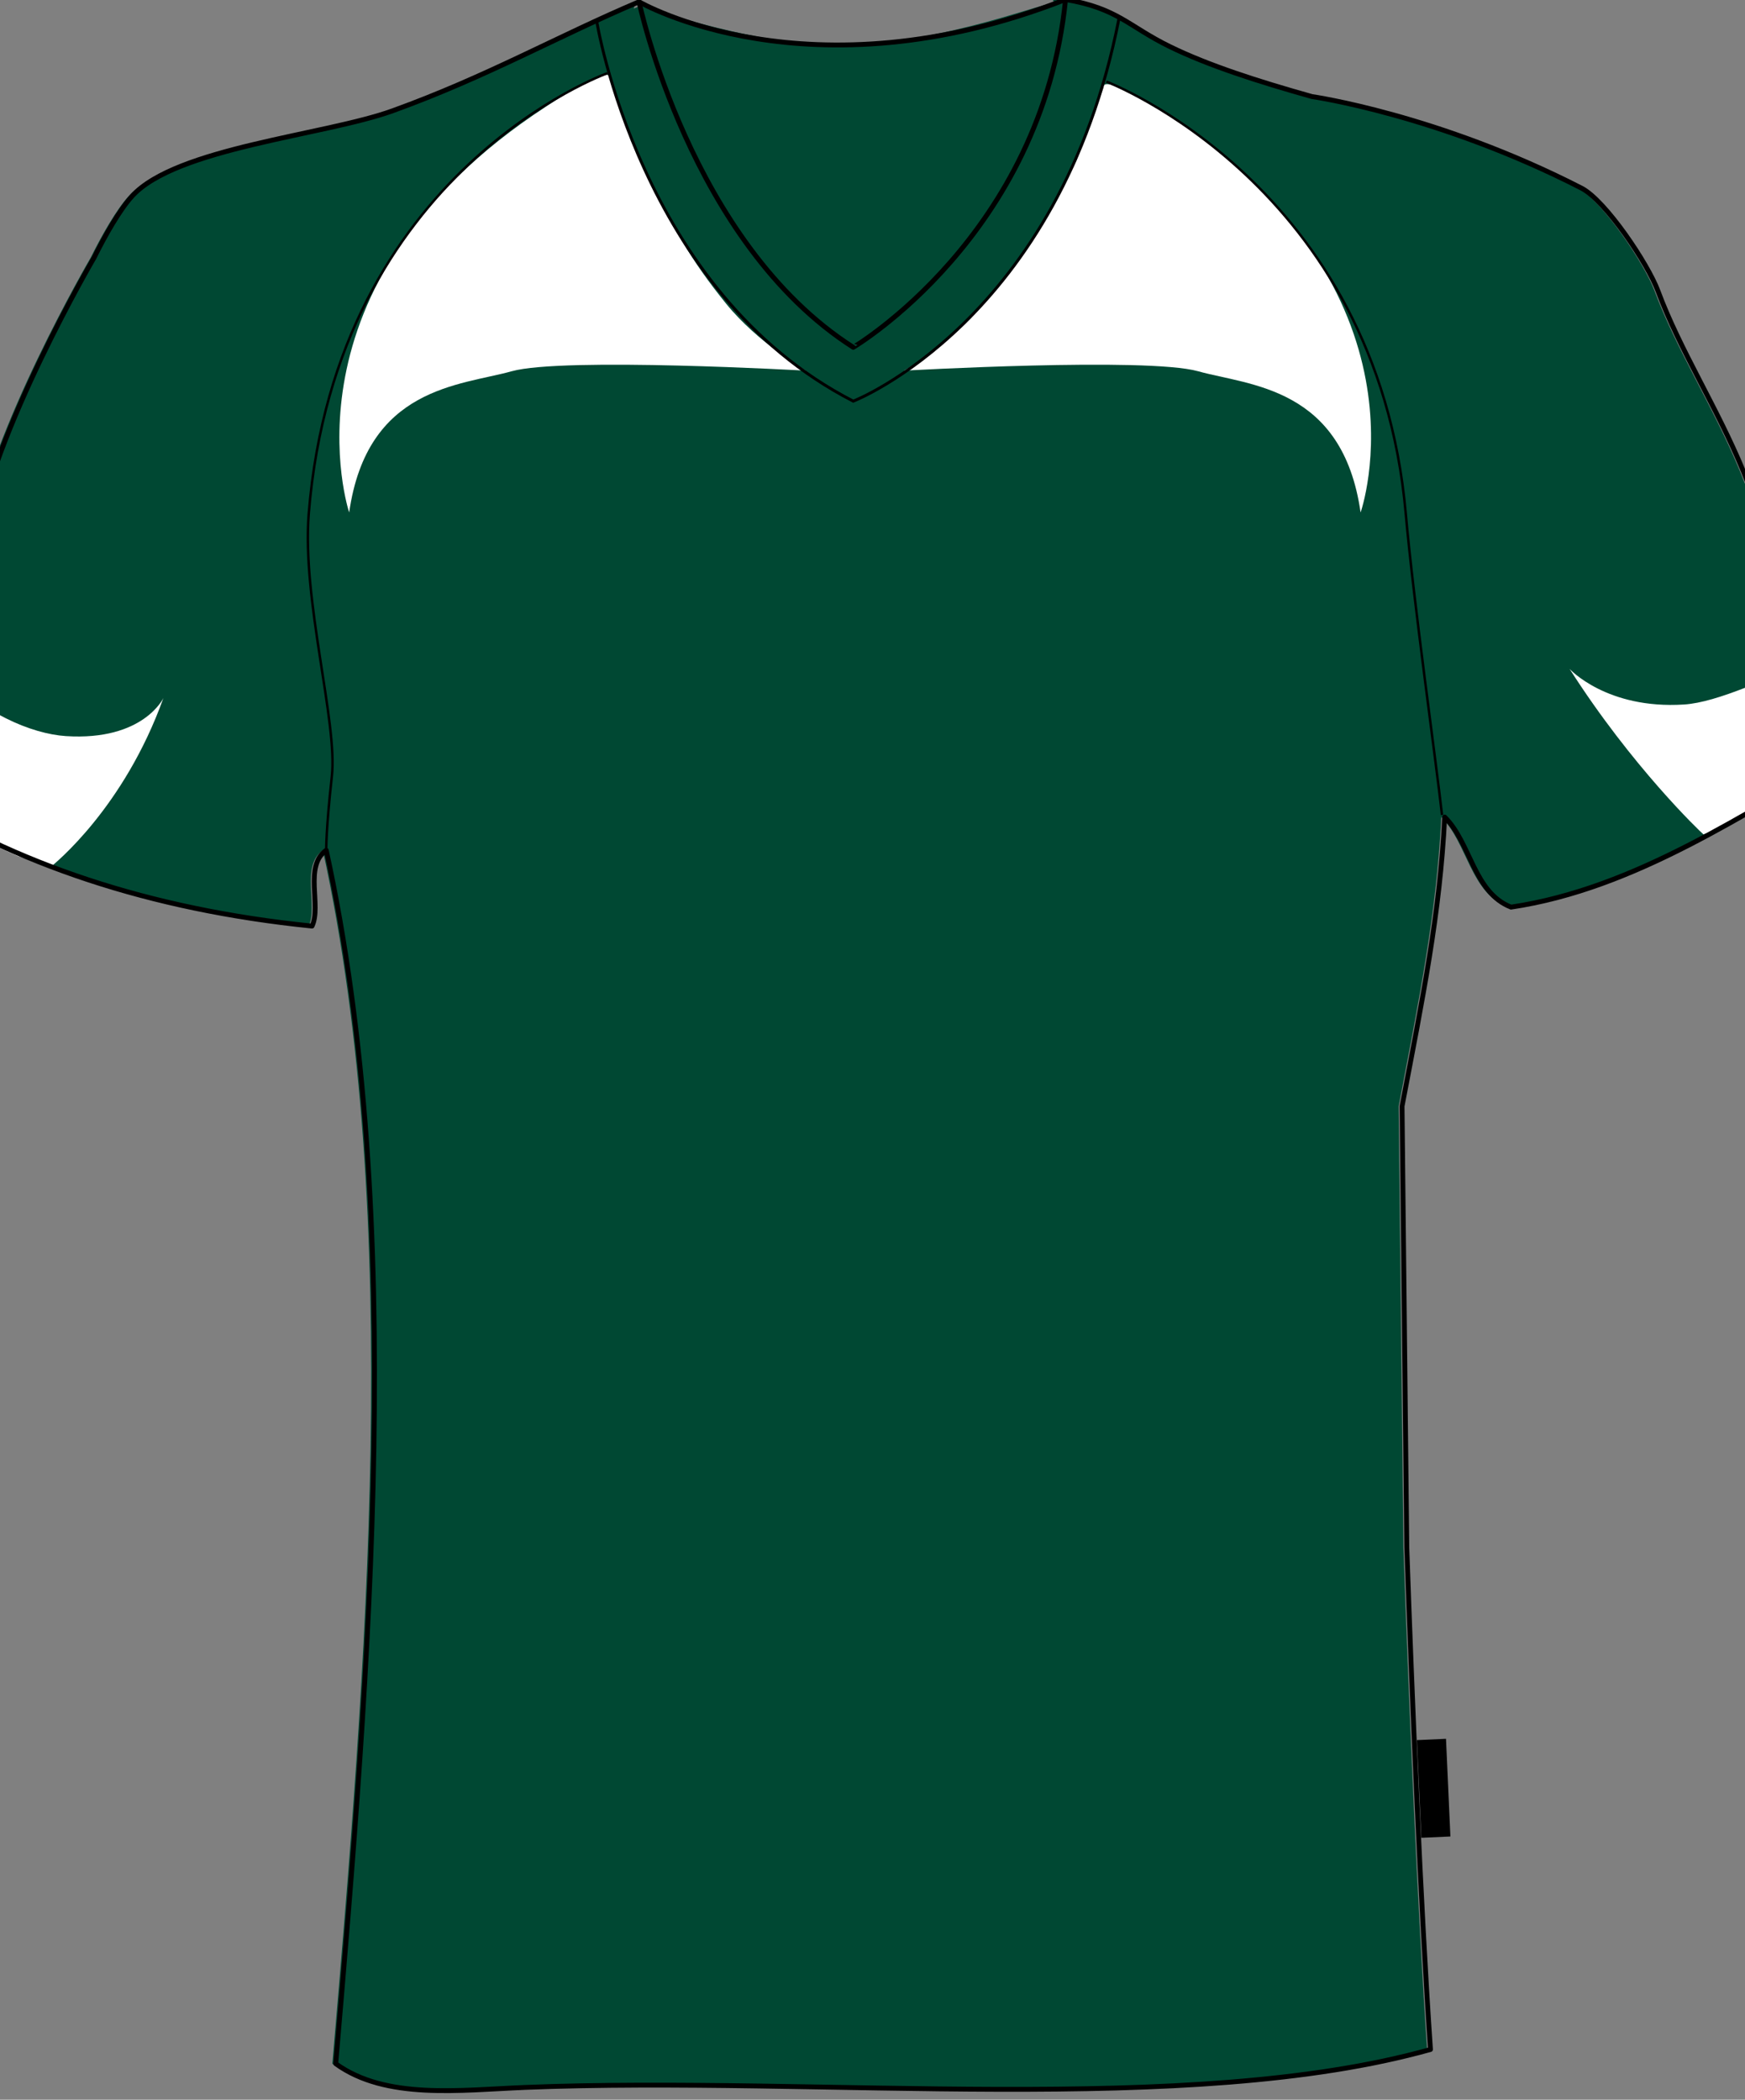 <?xml version="1.0" encoding="utf-8"?>
<!-- Generator: Adobe Illustrator 16.0.4, SVG Export Plug-In . SVG Version: 6.00 Build 0)  -->
<!DOCTYPE svg PUBLIC "-//W3C//DTD SVG 1.1//EN" "http://www.w3.org/Graphics/SVG/1.1/DTD/svg11.dtd">
<svg version="1.1" id="layer_1" xmlns="http://www.w3.org/2000/svg" xmlns:xlink="http://www.w3.org/1999/xlink" x="0px" y="0px"
	 width="667.699px" height="803.275px" viewBox="0 0 667.699 803.275" enable-background="new 0 0 667.699 803.275"
	 xml:space="preserve">
<rect x="0" y="0" width="667.699" height="803.275" fill="#808080" stroke="none"/>
<g id="primary">
	<path fill="#004833" d="M536.984,591.839c1.995,56.987,5.275,137.087,9.067,192.214c-92.015,25.818-233.455,9.997-346.353,14.509
		c-24.833,0.993-53.346,4.837-72.536-9.067c12.923-150.781,27.233-322.709-3.627-464.221c-8.642,6.061-1.738,21.302-5.44,29.016
		c-62.565-6.345-113.859-23.958-155.95-50.773c-0.558-11.323,6.652-18.786,9.947-29.015c6.443-20,13.613-43.077,17.255-67.095
		c6.404-42.218,45.333-108.802,45.333-108.802c4.214-8.496,9.758-18.299,14.562-23.574c16.868-18.522,73.64-23.233,99.681-32.641
		c36.21-13.08,63.349-28.623,94.296-41.707c-33.133,117.896,221.477,119.808,159.573-0.88c1.208,0,2.421,0,3.628,0
		c20.073,3.428,23.959,10.225,39.896,18.024c14.712,7.198,33.643,13.294,54.402,19.121c0,0,48.216,6.873,103.101,35.02
		c9.176,4.707,25.402,28.887,29.271,39.329c8.359,22.55,22.744,44.804,32.643,68.908c14.542,35.416,24.228,74.247,39.895,108.801
		c-39.275,21.775-80.854,50.914-128.749,58.028c-14.336-5.608-15.367-24.529-25.391-34.453
		c-1.825,36.987-8.301,68.667-16.317,110.616L536.984,591.839z"/>
	<path fill="#004833" d="M405.82,1.341c-1.03-3.221-34.684,12.822-76.809,15.683c-36.338,2.468-83.561-14.997-83.561-14.997
		s-22.665,110.919,81.044,155.563c0,0,46.934-17.628,67.307-57.006C414.175,61.209,412.805,23.205,405.82,1.341z"/>
	<path fill="#004833" d="M407.882,0.655c0,0,20.946,5.151,20.261,6.868c-0.688,1.717-13.394,101.648-101.648,146.29
		c0,0-74.862-33.653-97.87-144.573l16.826-7.211c0,0,19.574,91.688,81.044,130.837C326.495,132.866,402.043,84.103,407.882,0.655z"
		/>
	<path fill="#004833" d="M243.392,15.765c0,0,52.197,38.118,166.55,0.687l-2.06-15.796c0,0-41.208,16.484-85.166,16.827
		C278.761,17.826,245.45,2.029,245.45,2.029L243.392,15.765z"/>
</g>
<g id="secondary">
	<path fill="#FFFFFF" d="M658.223,316.93c9.168-4.247,25.679-18.084,46.323-27.579l-10.609-37.021
		c-0.074,0.03-0.155,0.065-0.235,0.094c-16.677,6.606-36.285,16.262-49.318,17.092c-29.673,1.904-43.809-13.63-43.809-13.63
		c23.834,37.354,49.957,62.257,51.24,63.333L658.223,316.93z"/>
	<path fill="#FFFFFF" d="M6.672,327.461c-9.168-4.247-27.973-11.795-44.414-26.556l17.06-44.456
		c0.075,0.031,0.185,0.027,0.236,0.094c12.464,15.973,32.621,24.224,45.653,25.056c29.672,1.904,37.323-14.578,37.323-14.578
		c-15.11,42.125-41.757,63.485-43.039,64.56L6.672,327.461z"/>
	<path fill="#FFFFFF" d="M520.609,196.051L520.609,196.051c0,0,30.014-84.706-74.382-152.928c0,0-24.551-15.453-24.035-9.616
		l-10.307,27.932c-11.902,24.725-21.979,38.005-35.484,54.716c-12.049,14.906-30.45,25.642-30.45,25.642s92.783-5.269,112.471,0.226
		C478.112,147.517,513.74,147.974,520.609,196.051"/>
	<path fill="#FFFFFF" d="M133.609,196.051L133.609,196.051c0,0-29.181-86.995,75.214-155.217c0,0,25.011-16.826,24.495-10.989
		l11.906,32.28c11.904,24.725,19.088,37.32,32.595,54.031c12.047,14.906,30.448,25.642,30.448,25.642s-92.783-5.268-112.469,0.226
		C176.105,147.517,140.477,147.974,133.609,196.051"/>
</g>
<g id="outline">
	<path fill="none" stroke="#000000" stroke-width="0.931" stroke-miterlimit="10" d="M232.401,28.014
		c0,0-103.708,37.086-114.271,168.537c-2.646,32.922,11.137,79.863,8.847,100.462c-2.288,20.598-2.143,28.261-2.143,28.261"/>
	<path fill="none" stroke="#000000" stroke-width="0.931" stroke-miterlimit="10" d="M423.334,31.219
		c0,0,103.479,39.377,114.562,165.332c2.896,32.901,11.579,94.63,13.871,115.229"/>
	
		<rect x="542.777" y="665.642" transform="matrix(-0.999 0.045 -0.045 -0.999 1127.163 1343.124)" width="11.131" height="37.416"/>
	<path fill="none" stroke="#000000" stroke-width="1.863" stroke-linejoin="round" stroke-miterlimit="10" d="M407.721-0.197
		C408.928-0.197,406.511-0.197,407.721-0.197c20.073,3.428,23.955,10.225,39.895,18.024c14.712,7.198,33.643,13.294,54.4,19.121
		c0,0,48.219,6.873,103.103,35.02c9.176,4.707,25.402,28.887,29.271,39.329c8.359,22.55,22.745,44.804,32.641,68.908
		c14.546,35.416,24.23,74.247,39.896,108.801c-39.276,21.775-80.855,50.914-128.747,58.028
		c-14.339-5.608-15.368-24.53-25.391-34.453c-1.825,36.987-8.304,68.667-16.317,110.616l1.812,168.641
		c1.997,56.987,5.275,137.087,9.065,192.214c-92.016,25.818-233.453,9.996-346.352,14.509c-24.833,0.993-53.346,4.837-72.535-9.067
		c12.921-150.782,27.232-322.709-3.628-464.221c-8.642,6.06-1.738,21.302-5.439,29.015c-62.565-6.345-113.859-23.958-155.949-50.773
		c-0.558-11.323,6.652-18.786,9.947-29.014c6.442-20.001,13.612-43.077,17.254-67.096C-2.949,165.186,35.98,98.602,35.98,98.602
		c4.213-8.496,9.758-18.299,14.562-23.574c16.867-18.521,73.639-23.233,99.681-32.64c36.21-13.081,63.348-28.624,94.295-41.707
		c0,0,19.478,92.347,81.977,132.182C326.495,132.866,398.609,90.283,407.721-0.197z"/>
	<path fill="none" stroke="#000000" stroke-width="1.863" stroke-linejoin="round" stroke-miterlimit="10" d="M244.518,0.684
		c0,0,64.742,37.759,163.203-0.88"/>
	<path fill="none" stroke="#000000" stroke-width="1.118" stroke-miterlimit="10" d="M228.281,7.866
		c0,0,16.483,103.708,98.213,145.604c0,0,78.983-30.678,101.648-146.29"/>
</g>
</svg>
